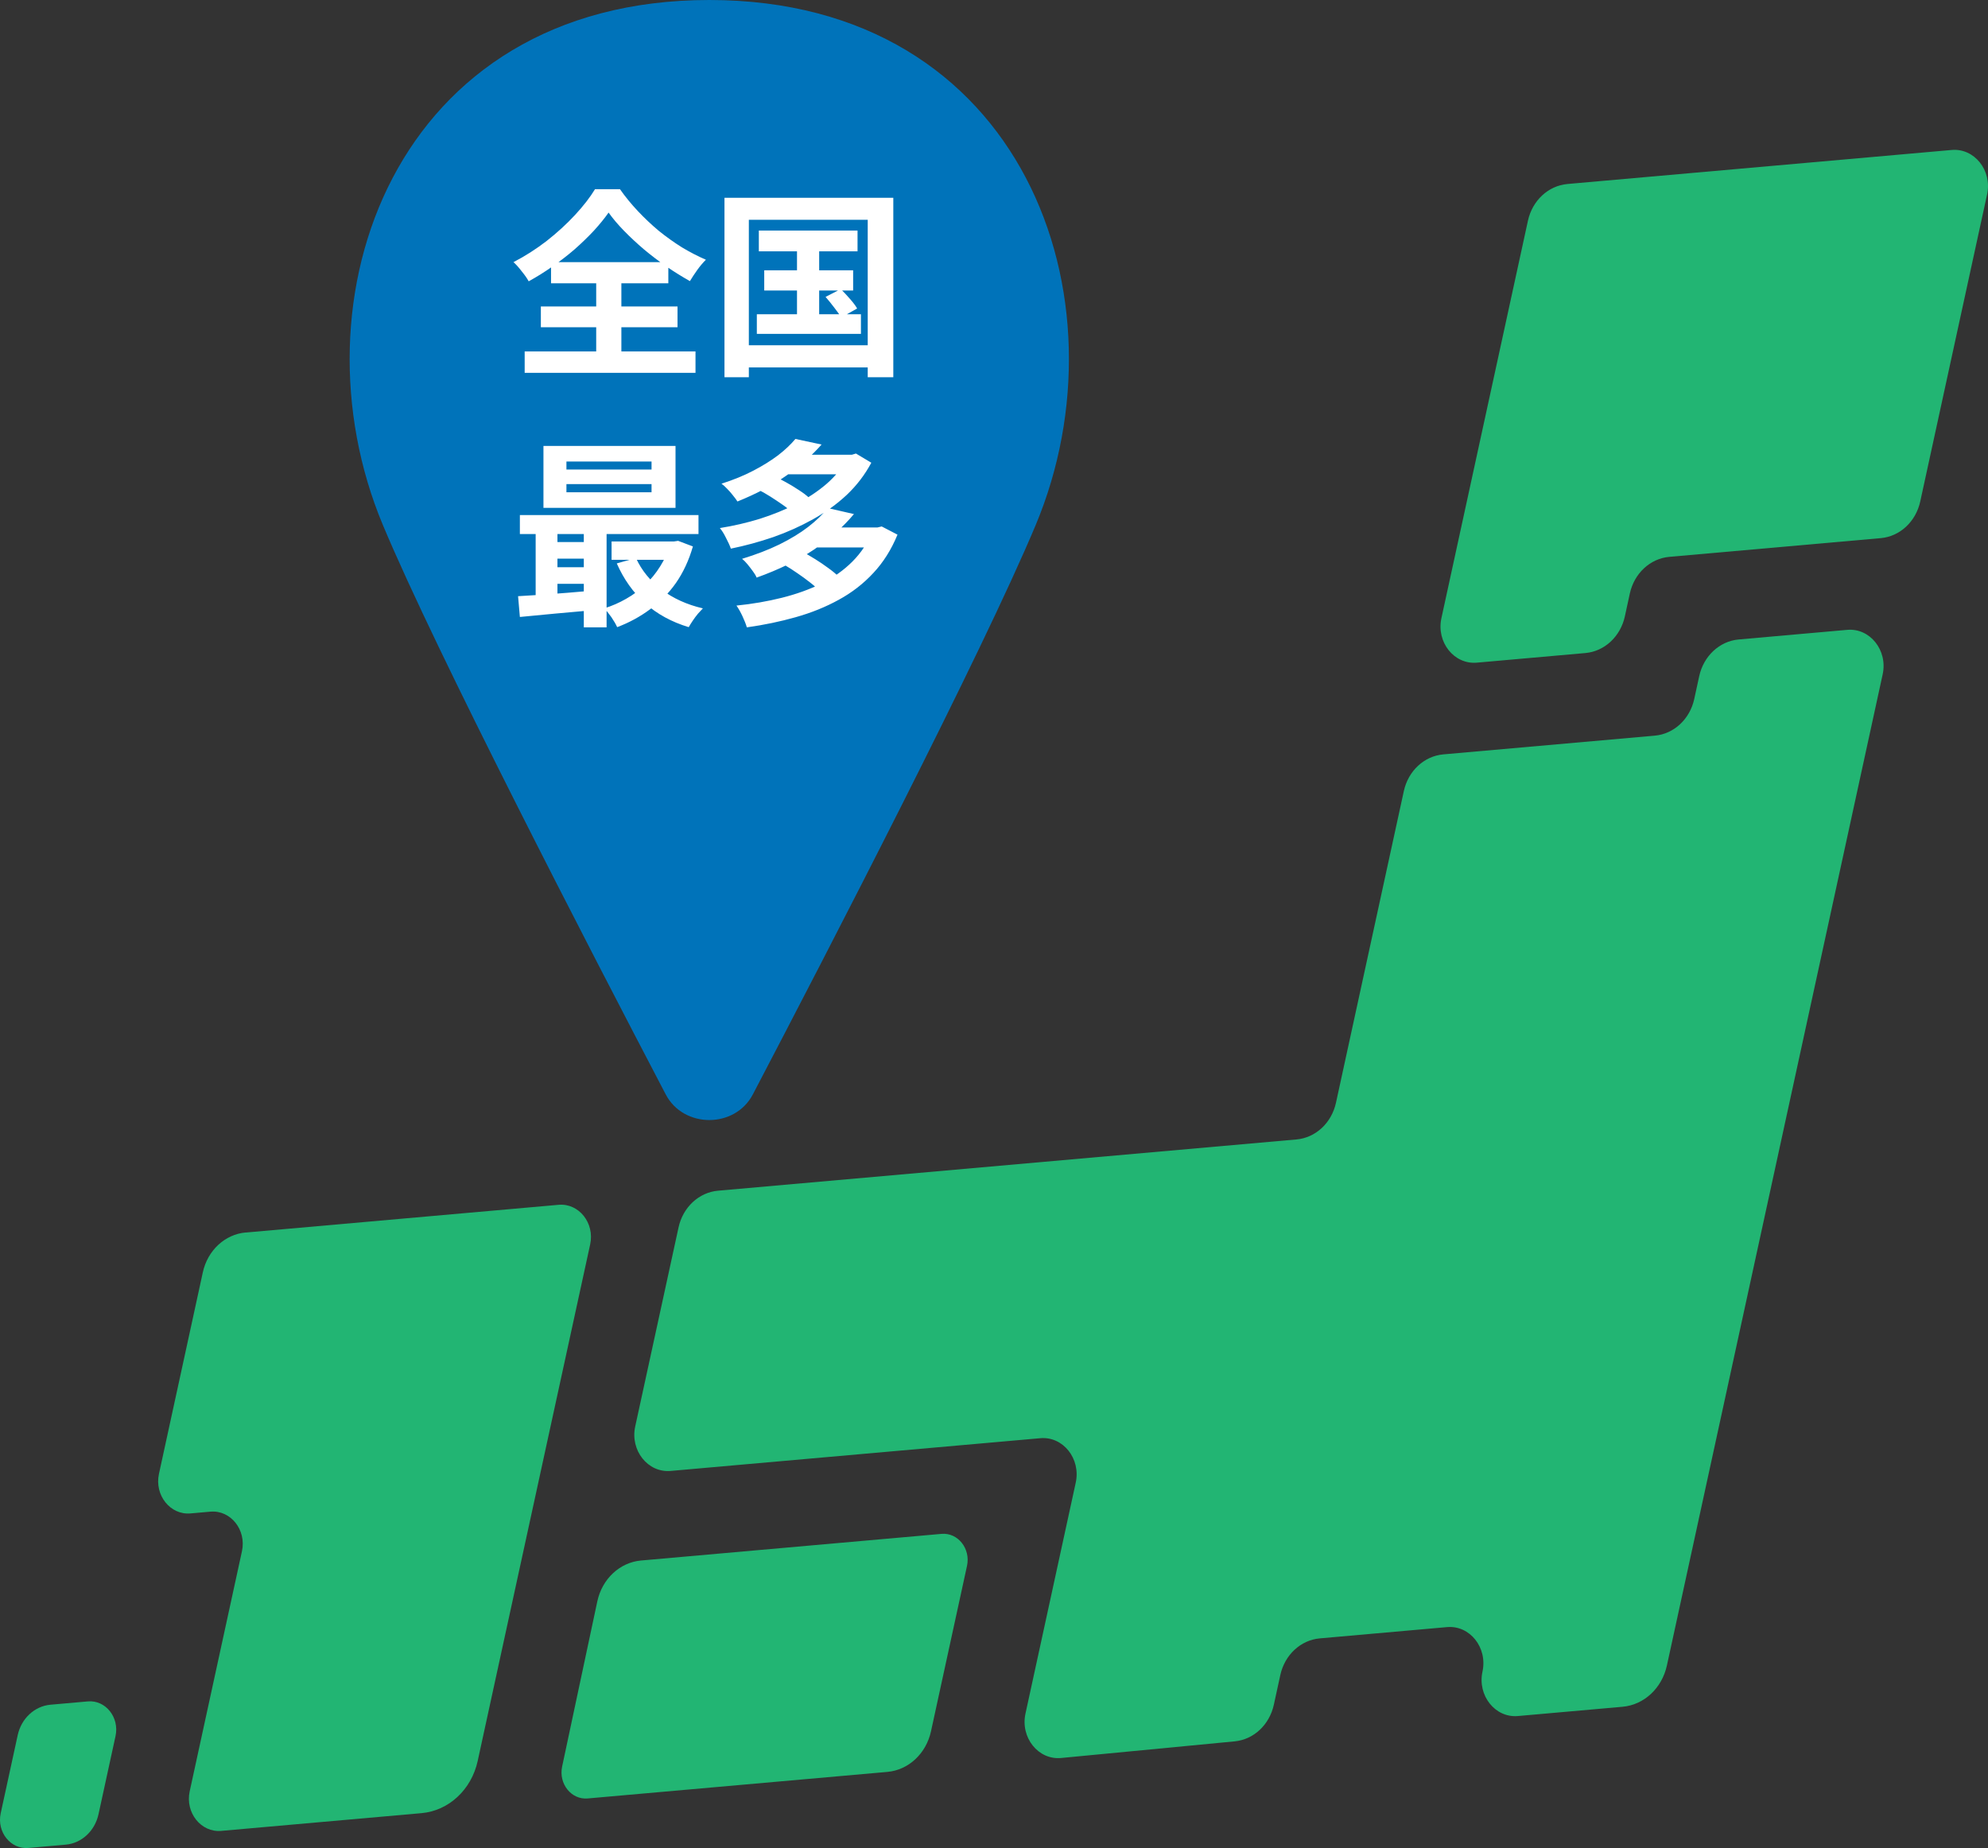<svg width="199" height="185" viewBox="0 0 199 185" fill="none" xmlns="http://www.w3.org/2000/svg">
<rect x="0" y="0" width="199" height="185" fill="#333333" stroke="none"/>
<path d="M156.902 18.419L195.361 15.013C197.636 14.81 199.431 17.064 198.908 19.464L192.218 50.197C191.777 52.217 190.183 53.698 188.269 53.868L167.094 55.743C165.181 55.914 163.587 57.395 163.146 59.415L162.65 61.699C162.209 63.719 160.615 65.2 158.702 65.371L147.833 66.334C145.558 66.537 143.763 64.283 144.286 61.883L152.948 22.093C153.389 20.073 154.983 18.592 156.896 18.421L156.902 18.419Z" fill="#22B573"/>
<path d="M24.595 123.381L55.92 120.605C57.944 120.426 59.541 122.43 59.077 124.565L47.818 176.275C47.192 179.148 44.922 181.26 42.199 181.501L22.145 183.277C20.121 183.455 18.524 181.451 18.989 179.316L24.22 155.282C24.684 153.147 23.088 151.144 21.063 151.322L19.068 151.498C17.044 151.677 15.447 149.673 15.912 147.538L20.303 127.364C20.781 125.172 22.512 123.559 24.592 123.375L24.595 123.381Z" fill="#22B573"/>
<path d="M162.41 170.853L151.945 171.78C149.67 171.983 147.875 169.729 148.398 167.329C148.92 164.929 147.126 162.676 144.851 162.878L132.108 164.007C130.195 164.178 128.601 165.659 128.16 167.678L127.513 170.646C127.075 172.655 125.497 174.133 123.594 174.315L106.22 175.98C103.937 176.198 102.126 173.939 102.652 171.531L107.682 148.419C108.205 146.018 106.41 143.765 104.135 143.968L67.132 147.245C64.858 147.447 63.063 145.194 63.585 142.794L67.924 122.864C68.365 120.845 69.959 119.364 71.873 119.193L129.783 114.062C131.697 113.891 133.291 112.41 133.732 110.39L140.525 79.187C140.966 77.168 142.56 75.686 144.473 75.516L165.648 73.641C167.562 73.47 169.156 71.989 169.596 69.969L170.093 67.685C170.533 65.665 172.127 64.184 174.041 64.013L184.909 63.05C187.184 62.848 188.979 65.101 188.457 67.501L166.857 166.723C166.363 168.994 164.569 170.664 162.415 170.853H162.41Z" fill="#22B573"/>
<path d="M59.793 160.295L56.269 176.84C55.903 178.563 57.193 180.175 58.824 180.031L88.825 177.373C90.941 177.186 92.704 175.545 93.193 173.31L96.798 156.748C97.173 155.022 95.882 153.399 94.246 153.546L64.166 156.212C62.041 156.401 60.273 158.053 59.793 160.298V160.295Z" fill="#22B573"/>
<path d="M1.771 173.699L0.071 181.512C-0.338 183.387 1.066 185.143 2.84 184.986L6.582 184.655C8.174 184.513 9.499 183.282 9.863 181.603L11.563 173.791C11.972 171.916 10.568 170.159 8.794 170.316L5.052 170.647C3.46 170.789 2.135 172.021 1.771 173.699Z" fill="#22B573"/>
<path d="M71 0C39.477 0 28.888 29.991 38.322 52.545C43.661 65.311 59.042 95.035 66.643 109.559C68.43 112.973 73.571 112.973 75.357 109.559C82.958 95.035 98.339 65.311 103.679 52.545C113.112 29.991 102.522 0 71 0Z" fill="#0073BA"/>
<path d="M60.92 21.28C60.507 21.867 60.013 22.473 59.44 23.1C58.867 23.713 58.233 24.327 57.54 24.94C56.847 25.54 56.107 26.113 55.32 26.66C54.547 27.207 53.747 27.707 52.92 28.16C52.773 27.88 52.547 27.553 52.24 27.18C51.947 26.793 51.667 26.48 51.4 26.24C52.56 25.64 53.667 24.933 54.72 24.12C55.773 23.293 56.72 22.427 57.56 21.52C58.4 20.613 59.067 19.753 59.56 18.94H62.06C62.593 19.7 63.193 20.433 63.86 21.14C64.527 21.847 65.227 22.507 65.96 23.12C66.707 23.72 67.473 24.267 68.26 24.76C69.06 25.24 69.86 25.653 70.66 26C70.353 26.307 70.067 26.647 69.8 27.02C69.533 27.393 69.287 27.767 69.06 28.14C68.3 27.713 67.527 27.233 66.74 26.7C65.953 26.153 65.2 25.58 64.48 24.98C63.76 24.367 63.093 23.747 62.48 23.12C61.867 22.493 61.347 21.88 60.92 21.28ZM54.14 30.68H67.82V32.76H54.14V30.68ZM55.16 26.24H66.9V28.36H55.16V26.24ZM52.52 35.18H69.62V37.32H52.52V35.18ZM59.68 27.18H62.2V36.36H59.68V27.18ZM75.96 23.08H85.84V25.16H75.96V23.08ZM76.5 27.06H85.4V29.08H76.5V27.06ZM75.76 31.46H86.18V33.42H75.76V31.46ZM79.78 23.74H82V32.5H79.78V23.74ZM82.64 29.72L84.16 28.94C84.453 29.22 84.76 29.547 85.08 29.92C85.4 30.28 85.64 30.6 85.8 30.88L84.2 31.78C84.04 31.5 83.807 31.167 83.5 30.78C83.207 30.393 82.92 30.04 82.64 29.72ZM72.52 19.8H89.42V37.76H86.86V22H74.96V37.76H72.52V19.8ZM73.86 34.56H88.04V36.78H73.86V34.56ZM56.7 48.46V49.28H65.22V48.46H56.7ZM56.7 46.2V47H65.22V46.2H56.7ZM54.4 44.64H67.62V50.84H54.4V44.64ZM52.04 51.56H69.92V53.46H52.04V51.56ZM61.22 54.2H67.76V56.04H61.22V54.2ZM55.12 54.26H59.66V55.92H55.12V54.26ZM55.12 56.78H59.66V58.44H55.12V56.78ZM63.66 55.86C64.22 57.087 65.073 58.14 66.22 59.02C67.38 59.9 68.76 60.527 70.36 60.9C70.213 61.047 70.047 61.227 69.86 61.44C69.673 61.667 69.5 61.9 69.34 62.14C69.18 62.38 69.047 62.593 68.94 62.78C67.22 62.26 65.76 61.46 64.56 60.38C63.373 59.3 62.433 57.973 61.74 56.4L63.66 55.86ZM67.04 54.2H67.48L67.88 54.14L69.36 54.7C68.96 56.087 68.393 57.307 67.66 58.36C66.927 59.4 66.06 60.28 65.06 61C64.073 61.733 62.98 62.327 61.78 62.78C61.647 62.487 61.453 62.153 61.2 61.78C60.947 61.42 60.707 61.127 60.48 60.9C61.253 60.66 61.987 60.34 62.68 59.94C63.387 59.54 64.027 59.067 64.6 58.52C65.173 57.973 65.667 57.367 66.08 56.7C66.507 56.033 66.827 55.32 67.04 54.56V54.2ZM51.86 59.68C52.54 59.64 53.3 59.593 54.14 59.54C54.98 59.473 55.867 59.407 56.8 59.34C57.733 59.26 58.673 59.18 59.62 59.1V61.06C58.273 61.18 56.933 61.3 55.6 61.42C54.28 61.553 53.093 61.667 52.04 61.76L51.86 59.68ZM58.44 52.18H60.72V62.8H58.44V52.18ZM53.62 52.22H55.8V60.4H53.62V52.22ZM75.82 48.98L77.42 47.64C77.833 47.827 78.267 48.047 78.72 48.3C79.173 48.553 79.6 48.813 80 49.08C80.413 49.347 80.747 49.6 81 49.84L79.32 51.32C79.08 51.08 78.76 50.82 78.36 50.54C77.96 50.26 77.54 49.98 77.1 49.7C76.66 49.42 76.233 49.18 75.82 48.98ZM84.84 45.52H85.28L85.68 45.4L87.22 46.32C86.58 47.52 85.76 48.593 84.76 49.54C83.76 50.473 82.633 51.287 81.38 51.98C80.14 52.673 78.82 53.267 77.42 53.76C76.02 54.24 74.6 54.627 73.16 54.92C73.053 54.613 72.893 54.26 72.68 53.86C72.48 53.447 72.273 53.113 72.06 52.86C73.407 52.647 74.733 52.34 76.04 51.94C77.347 51.527 78.573 51.027 79.72 50.44C80.867 49.853 81.88 49.18 82.76 48.42C83.64 47.647 84.333 46.793 84.84 45.86V45.52ZM78.5 45.52H85.38V47.48H78.5V45.52ZM79.62 43.94L82.24 44.5C81.213 45.66 80.013 46.713 78.64 47.66C77.28 48.607 75.673 49.453 73.82 50.2C73.7 50.013 73.547 49.807 73.36 49.58C73.187 49.353 72.993 49.133 72.78 48.92C72.58 48.707 72.393 48.54 72.22 48.42C73.393 48.047 74.453 47.613 75.4 47.12C76.347 46.627 77.173 46.113 77.88 45.58C78.587 45.033 79.167 44.487 79.62 43.94ZM78.54 56.56L80.28 55.2C80.693 55.427 81.127 55.68 81.58 55.96C82.033 56.24 82.467 56.533 82.88 56.84C83.293 57.133 83.627 57.407 83.88 57.66L82.02 59.14C81.793 58.887 81.48 58.607 81.08 58.3C80.693 57.993 80.273 57.687 79.82 57.38C79.38 57.073 78.953 56.8 78.54 56.56ZM87.36 52.8H87.84L88.26 52.7L89.84 53.52C89.227 55.013 88.42 56.293 87.42 57.36C86.433 58.427 85.28 59.32 83.96 60.04C82.653 60.76 81.22 61.34 79.66 61.78C78.113 62.22 76.48 62.56 74.76 62.8C74.667 62.48 74.52 62.107 74.32 61.68C74.12 61.253 73.92 60.9 73.72 60.62C75.307 60.46 76.82 60.2 78.26 59.84C79.7 59.48 81.02 59.007 82.22 58.42C83.42 57.82 84.453 57.087 85.32 56.22C86.2 55.34 86.88 54.313 87.36 53.14V52.8ZM81.46 52.8H88V54.8H81.46V52.8ZM82.86 50.86L85.48 51.46C84.373 52.78 83.027 53.973 81.44 55.04C79.867 56.093 77.967 57.02 75.74 57.82C75.66 57.62 75.533 57.407 75.36 57.18C75.187 56.94 75.007 56.707 74.82 56.48C74.633 56.253 74.453 56.073 74.28 55.94C75.68 55.513 76.927 55.033 78.02 54.5C79.127 53.953 80.08 53.373 80.88 52.76C81.693 52.133 82.353 51.5 82.86 50.86Z" fill="white"/>
</svg>
